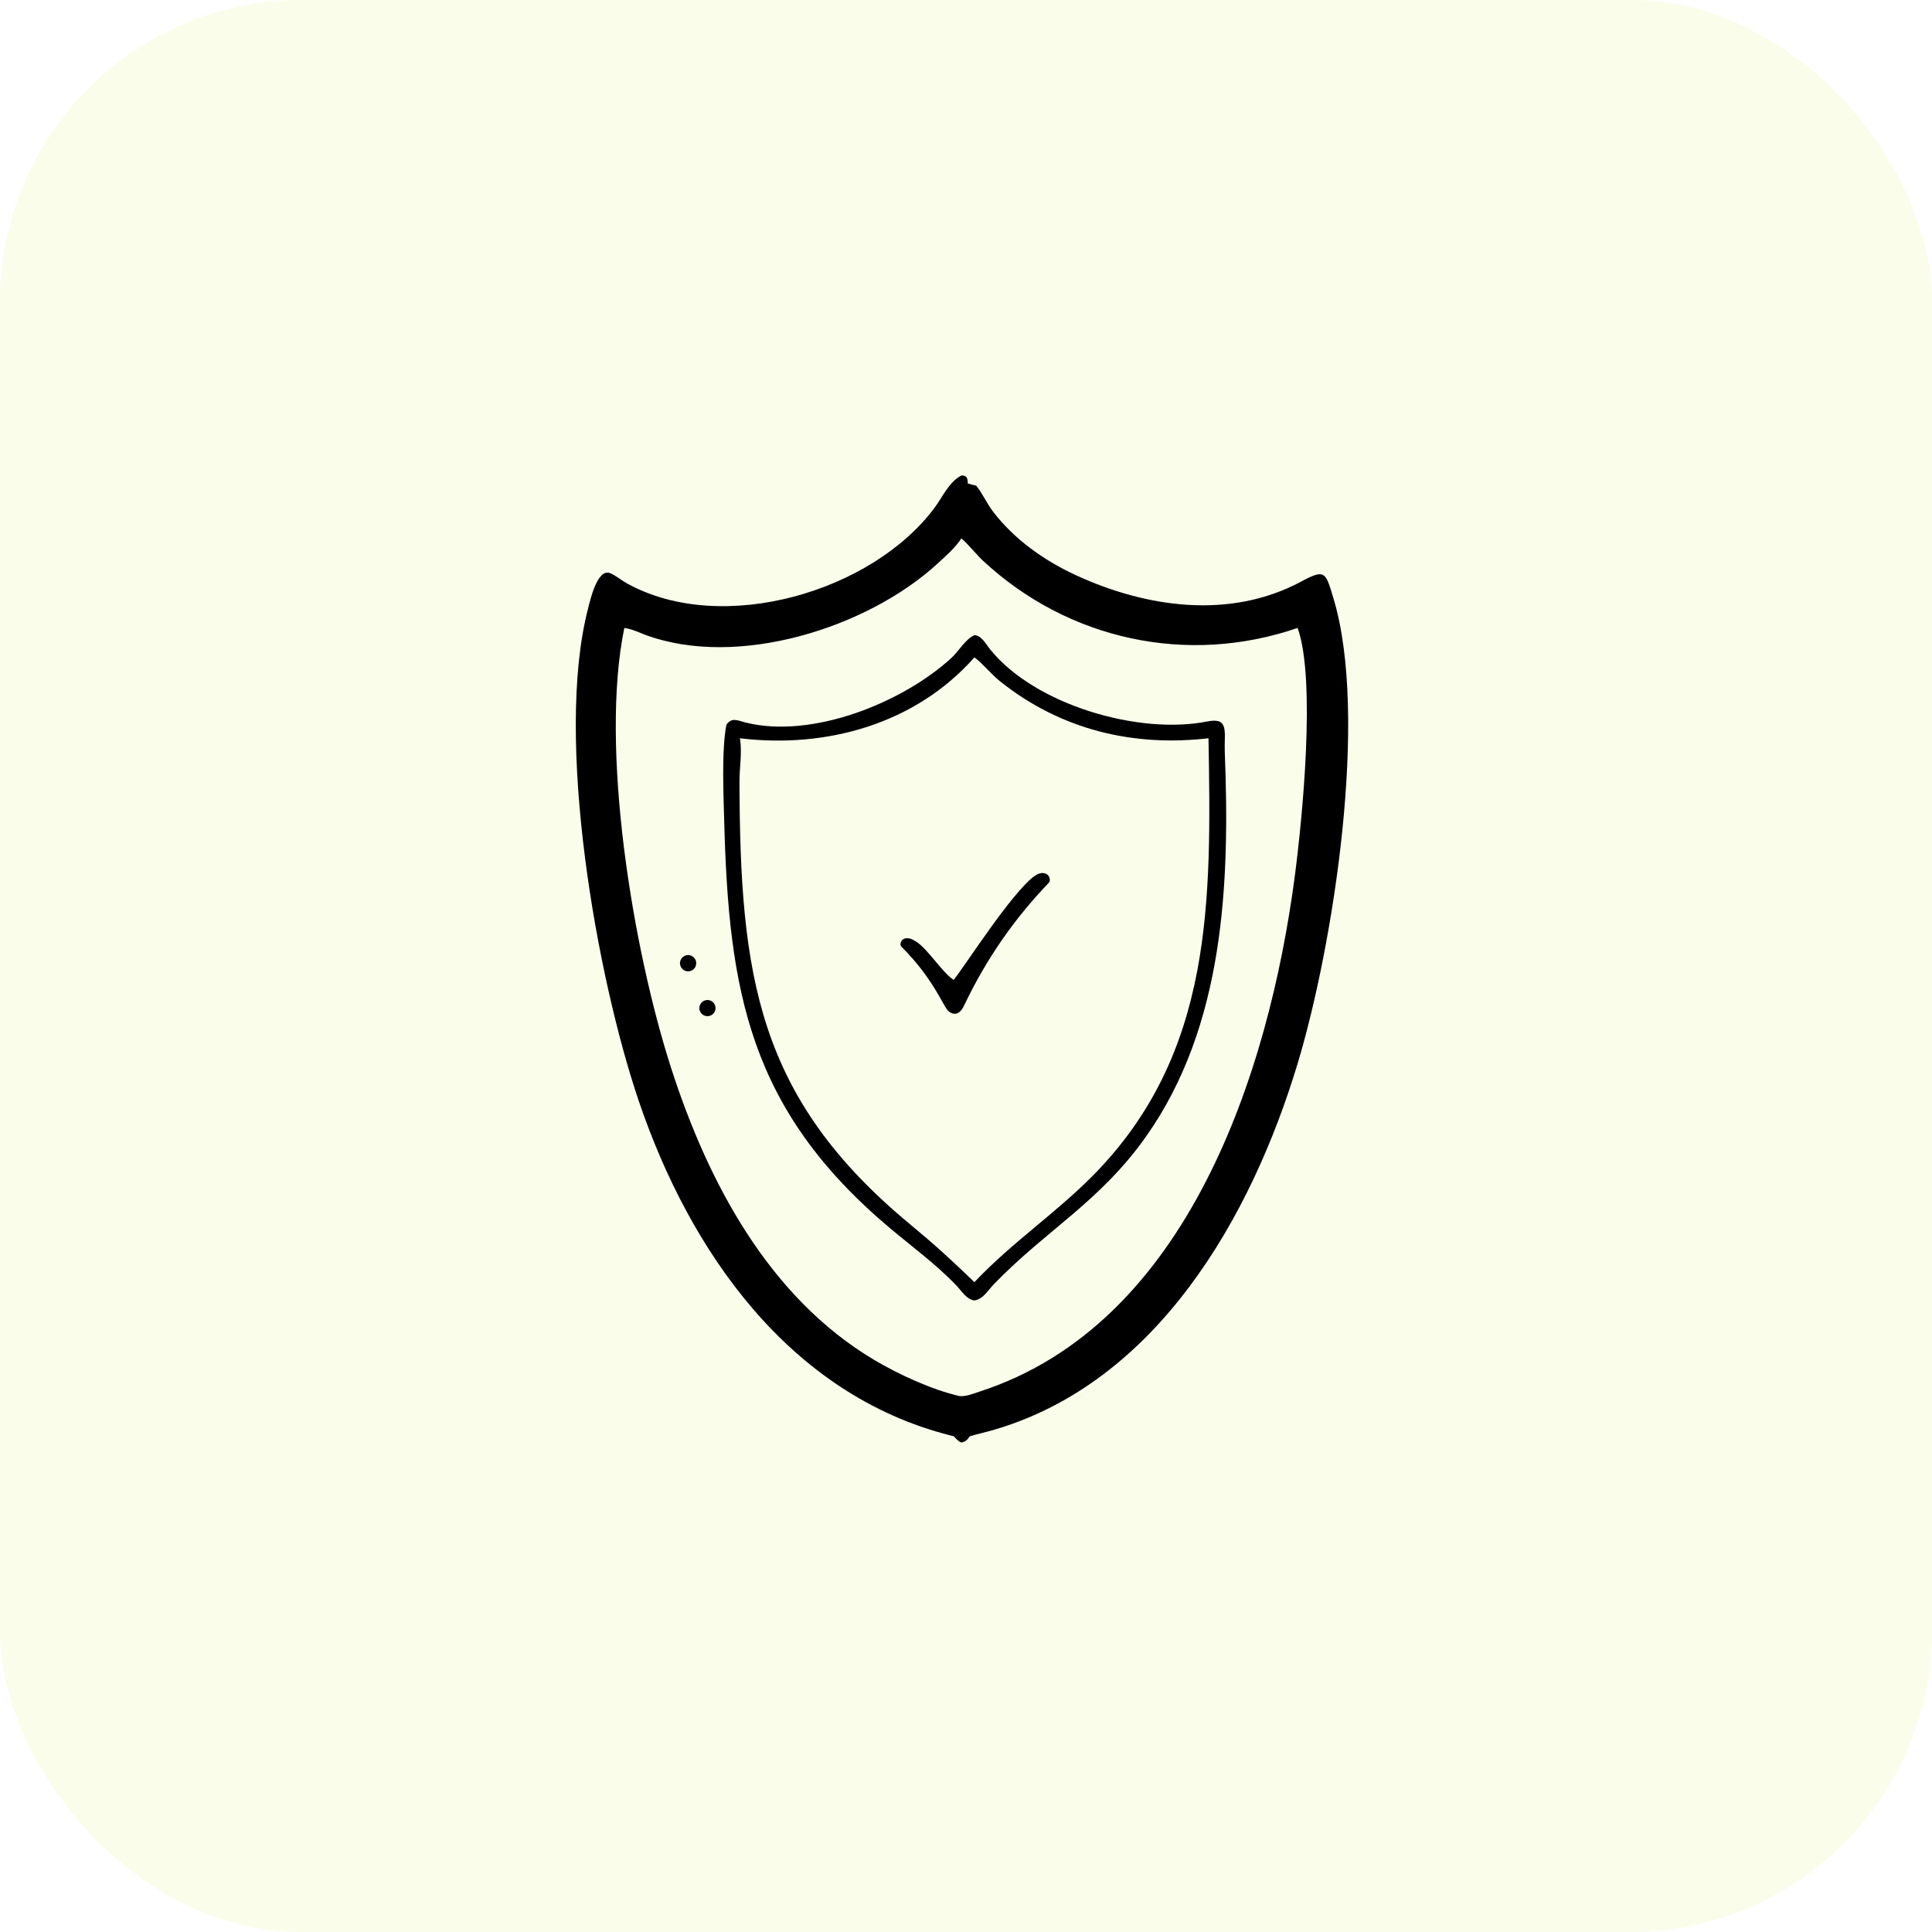 <?xml version="1.0" encoding="UTF-8"?> <svg xmlns="http://www.w3.org/2000/svg" width="64" height="64" viewBox="0 0 64 64" fill="none"><rect opacity="0.1" width="64" height="64" rx="10" fill="#C2E72E"></rect><path d="M31.848 15.751C32.037 15.75 32.053 15.846 32.06 16.016C32.152 16.044 32.246 16.066 32.339 16.09C32.531 16.321 32.689 16.674 32.886 16.934C33.587 17.858 34.583 18.566 35.629 19.049C37.972 20.131 40.749 20.531 43.109 19.262C43.902 18.835 43.91 18.952 44.174 19.826C45.347 23.72 44.178 31.274 42.987 35.226C41.453 40.317 38.325 45.805 32.895 47.373C32.64 47.447 32.38 47.502 32.125 47.579C32.036 47.702 32.002 47.748 31.848 47.786C31.74 47.744 31.674 47.661 31.597 47.579L31.477 47.549C26.137 46.193 22.846 41.442 21.162 36.477C19.763 32.355 18.367 24.497 19.474 20.184C19.542 19.922 19.783 18.8 20.219 18.99C20.414 19.075 20.592 19.229 20.781 19.333C23.941 21.067 28.893 19.599 30.958 16.821C31.224 16.463 31.439 15.96 31.848 15.751ZM31.782 46.246C31.989 46.273 32.264 46.159 32.462 46.094C39.342 43.859 42.032 35.522 42.888 29.053C43.137 27.166 43.601 22.536 42.986 20.801C39.341 22.056 35.376 21.203 32.546 18.559C32.398 18.421 31.954 17.904 31.848 17.836C31.635 18.151 31.343 18.408 31.064 18.664C28.74 20.801 24.425 22.166 21.366 21.026C21.179 20.956 20.987 20.862 20.791 20.823L20.682 20.801C19.862 24.762 20.954 31.417 22.234 35.386C23.445 39.142 25.456 42.964 28.955 45.047C29.763 45.528 30.881 46.041 31.782 46.246Z" fill="black"></path><path d="M32.278 21.04C32.513 21.045 32.672 21.354 32.802 21.515C34.293 23.358 37.734 24.351 39.996 23.899C40.731 23.752 40.547 24.26 40.572 24.902C40.744 29.254 40.561 33.968 37.965 37.648C36.437 39.814 34.628 40.769 32.915 42.55C32.717 42.755 32.577 43.028 32.278 43.08C32.013 43.045 31.841 42.749 31.667 42.568C31.002 41.877 30.219 41.303 29.486 40.688C24.812 36.76 24.139 32.826 23.99 27.196C23.968 26.364 23.9 24.818 24.064 24.005C24.247 23.747 24.447 23.873 24.704 23.936C26.912 24.484 29.904 23.274 31.516 21.796C31.764 21.568 31.969 21.183 32.278 21.04ZM24.511 24.456L24.516 24.491C24.585 24.941 24.495 25.432 24.496 25.888C24.515 32.318 25.076 36.361 30.152 40.56C30.986 41.25 31.513 41.734 32.278 42.473C33.524 41.157 34.947 40.21 36.191 38.956C40.211 34.902 40.125 29.814 40.033 24.456C37.53 24.746 35.146 24.174 33.139 22.578C32.839 22.34 32.522 21.947 32.278 21.777C30.321 23.988 27.367 24.803 24.511 24.456Z" fill="black"></path><path d="M22.727 31.647C22.735 31.645 22.744 31.643 22.752 31.642C22.761 31.641 22.77 31.64 22.778 31.639C22.787 31.639 22.796 31.639 22.805 31.639C22.813 31.639 22.822 31.64 22.831 31.641C22.839 31.642 22.848 31.644 22.856 31.646C22.865 31.648 22.873 31.651 22.882 31.653C22.89 31.656 22.898 31.659 22.906 31.663C22.914 31.667 22.922 31.671 22.929 31.675C22.937 31.68 22.944 31.684 22.951 31.689C22.958 31.694 22.965 31.7 22.972 31.706C22.978 31.711 22.985 31.718 22.99 31.724C22.996 31.73 23.002 31.737 23.007 31.744C23.013 31.751 23.018 31.758 23.022 31.765C23.027 31.773 23.031 31.78 23.035 31.788C23.039 31.796 23.042 31.804 23.046 31.812C23.049 31.82 23.051 31.829 23.054 31.837C23.056 31.846 23.058 31.854 23.059 31.863C23.061 31.871 23.062 31.88 23.062 31.889C23.063 31.898 23.063 31.906 23.063 31.915C23.063 31.924 23.062 31.932 23.061 31.941C23.06 31.95 23.058 31.958 23.056 31.967C23.054 31.975 23.052 31.984 23.049 31.992C23.047 32 23.043 32.008 23.04 32.017C23.036 32.025 23.032 32.032 23.028 32.04C23.024 32.048 23.019 32.055 23.014 32.062C23.009 32.069 23.004 32.076 22.998 32.083C22.992 32.089 22.986 32.096 22.98 32.102C22.974 32.108 22.967 32.114 22.96 32.119C22.953 32.124 22.946 32.129 22.939 32.134C22.931 32.139 22.924 32.143 22.916 32.147C22.908 32.151 22.9 32.155 22.892 32.158C22.884 32.161 22.876 32.164 22.867 32.166C22.856 32.169 22.844 32.172 22.833 32.173C22.821 32.175 22.809 32.176 22.797 32.176C22.785 32.176 22.774 32.176 22.762 32.174C22.75 32.173 22.739 32.171 22.727 32.168C22.716 32.165 22.704 32.161 22.694 32.157C22.683 32.152 22.672 32.147 22.662 32.141C22.651 32.136 22.642 32.129 22.632 32.122C22.623 32.115 22.614 32.107 22.605 32.099C22.597 32.09 22.589 32.081 22.582 32.072C22.575 32.063 22.568 32.053 22.562 32.043C22.556 32.033 22.551 32.022 22.546 32.011C22.542 32 22.538 31.989 22.535 31.978C22.532 31.966 22.529 31.955 22.528 31.943C22.526 31.931 22.525 31.919 22.525 31.908C22.525 31.896 22.526 31.884 22.528 31.872C22.529 31.861 22.532 31.849 22.535 31.838C22.538 31.826 22.541 31.815 22.546 31.804C22.551 31.793 22.556 31.783 22.562 31.772C22.568 31.762 22.574 31.752 22.581 31.743C22.589 31.734 22.597 31.725 22.605 31.716C22.613 31.708 22.622 31.701 22.632 31.693C22.641 31.686 22.651 31.68 22.661 31.674C22.672 31.668 22.682 31.663 22.693 31.658C22.704 31.654 22.715 31.65 22.727 31.647Z" fill="black"></path><path d="M23.327 33.15C23.338 33.145 23.349 33.141 23.361 33.138C23.372 33.134 23.383 33.132 23.395 33.13C23.407 33.128 23.418 33.127 23.43 33.127C23.442 33.127 23.454 33.127 23.465 33.129C23.477 33.13 23.489 33.132 23.5 33.135C23.512 33.138 23.523 33.142 23.534 33.146C23.545 33.15 23.555 33.155 23.566 33.161C23.576 33.167 23.586 33.173 23.595 33.18C23.605 33.187 23.614 33.195 23.622 33.203C23.631 33.212 23.639 33.22 23.646 33.23C23.653 33.239 23.66 33.249 23.666 33.259C23.672 33.269 23.677 33.279 23.681 33.29C23.686 33.301 23.69 33.312 23.693 33.324C23.696 33.335 23.698 33.347 23.7 33.358C23.702 33.37 23.703 33.382 23.703 33.394C23.703 33.405 23.702 33.417 23.7 33.429C23.699 33.441 23.696 33.452 23.693 33.464C23.69 33.475 23.686 33.486 23.682 33.497C23.677 33.508 23.672 33.518 23.666 33.529C23.66 33.539 23.654 33.549 23.646 33.558C23.639 33.567 23.631 33.576 23.623 33.584C23.615 33.593 23.606 33.6 23.596 33.607C23.587 33.615 23.577 33.621 23.567 33.627C23.557 33.633 23.546 33.638 23.535 33.642C23.527 33.645 23.519 33.648 23.511 33.651C23.502 33.653 23.494 33.655 23.485 33.657C23.477 33.658 23.468 33.66 23.46 33.66C23.451 33.661 23.442 33.662 23.434 33.661C23.425 33.661 23.416 33.661 23.408 33.66C23.399 33.659 23.391 33.658 23.382 33.656C23.374 33.654 23.365 33.652 23.357 33.65C23.349 33.647 23.341 33.644 23.333 33.641C23.325 33.638 23.317 33.634 23.309 33.63C23.302 33.626 23.294 33.621 23.287 33.617C23.28 33.612 23.273 33.606 23.266 33.601C23.259 33.596 23.253 33.59 23.247 33.584C23.241 33.578 23.235 33.571 23.229 33.565C23.224 33.558 23.218 33.551 23.214 33.544C23.209 33.536 23.204 33.529 23.2 33.522C23.196 33.514 23.192 33.506 23.189 33.498C23.186 33.49 23.183 33.482 23.18 33.474C23.177 33.465 23.175 33.457 23.174 33.449C23.172 33.44 23.171 33.432 23.169 33.423C23.169 33.414 23.168 33.406 23.168 33.397C23.168 33.388 23.168 33.38 23.169 33.371C23.17 33.362 23.171 33.354 23.172 33.345C23.174 33.337 23.176 33.328 23.178 33.32C23.181 33.312 23.184 33.304 23.187 33.296C23.19 33.288 23.194 33.28 23.198 33.272C23.202 33.264 23.206 33.257 23.211 33.249C23.215 33.242 23.22 33.235 23.226 33.228C23.231 33.222 23.237 33.215 23.243 33.209C23.249 33.203 23.255 33.197 23.262 33.191C23.268 33.185 23.275 33.18 23.282 33.175C23.289 33.17 23.297 33.166 23.304 33.161C23.312 33.157 23.32 33.153 23.327 33.15Z" fill="black"></path><path d="M31.403 33.478C31.471 33.547 31.567 33.595 31.661 33.58C31.809 33.558 31.893 33.404 31.957 33.269C32.662 31.787 33.601 30.429 34.74 29.247C34.807 29.177 34.775 29.041 34.702 28.978C34.63 28.914 34.521 28.907 34.429 28.936C33.78 29.139 31.931 32.06 31.59 32.46C31.223 32.227 30.721 31.42 30.35 31.193C30.282 31.151 30.213 31.109 30.136 31.089C30.059 31.069 29.971 31.074 29.907 31.122C29.843 31.169 29.8 31.299 29.856 31.355C30.922 32.42 31.227 33.299 31.403 33.478Z" fill="black"></path></svg> 